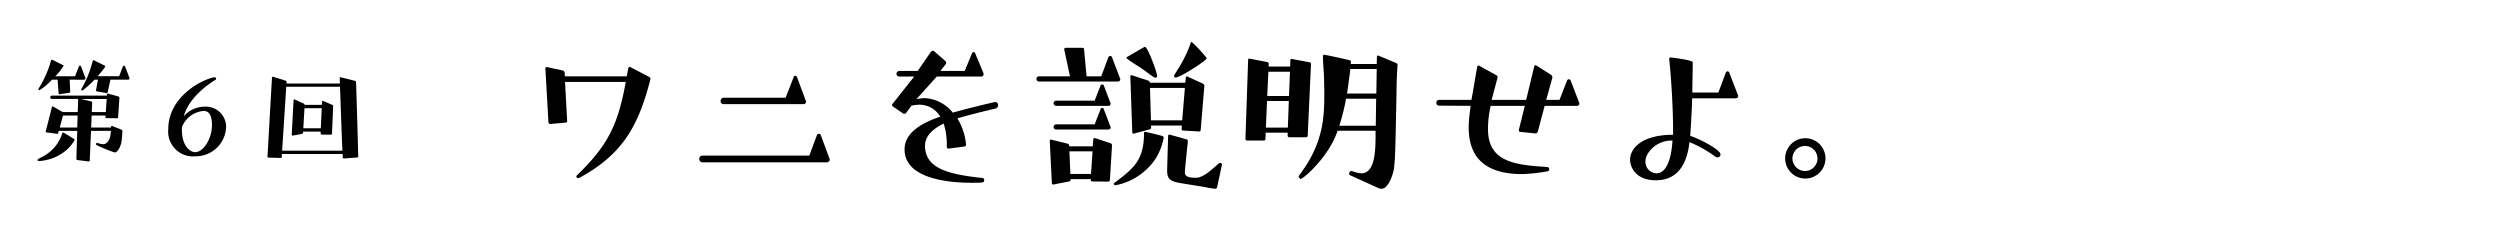 <svg xmlns="http://www.w3.org/2000/svg" width="389" height="35" viewBox="0 0 389 35"><defs><style>.cls-1{fill:none;}</style></defs><title>title6</title><g id="レイヤー_2" data-name="レイヤー 2"><g id="アウトライン"><path d="M101.21,12.3c-1.891,7.47-4.47,11.79-11.04,15.36a.746.746,0,0,1-.21.059.245.245,0,0,1-.27-.239.223.223,0,0,1,.06-.181c5.01-4.8,6.45-8.159,7.62-14.548H87.92l.33,6.059v.031a.232.232,0,0,1-.21.239l-2.4.21a.328.328,0,0,1-.3-.21l-.48-8.459a.2.2,0,0,1,.21-.181h.06l2.49.54a.363.363,0,0,1,.24.33l.031.571H97.52l.24-1.231c.03-.149.09-.239.21-.239a.235.235,0,0,1,.12.029L101.06,12a.305.305,0,0,1,.15.239Z"/><path d="M109.251,25.259a.542.542,0,0,1-.45-.509.527.527,0,0,1,.45-.54H125.93l1.17-3.15a.34.34,0,0,1,.3-.24.345.345,0,0,1,.33.24l1.32,3.57a.556.556,0,0,1,.06.21c0,.33-.39.419-.42.419Zm3.3-9.059a.445.445,0,0,1-.42-.48.472.472,0,0,1,.42-.509h9.689l1.23-3.151c.06-.24.18-.269.27-.269.06,0,.21.029.3.269l1.32,3.571a.418.418,0,0,1,.06.179.378.378,0,0,1-.42.39Z"/><path d="M147.56,23.13h-.031c-.119,0-.21-.15-.21-.3a10.879,10.879,0,0,0-.479-3.6c-1.56.75-2.91,1.86-2.91,3.45.03,3.48,3.48,4.44,8.91,5.01.21,0,.3.18.3.359,0,.361-.151.391-1.951.391-3.87,0-10.439-.721-10.439-5.19,0-2.58,2.58-4.08,5.55-5.1a3.742,3.742,0,0,0-3.24-1.86,6.515,6.515,0,0,0-1.23.15l-.87,1.17a.341.341,0,0,1-.24.09c-.09,0-.15,0-.18-.03l-1.53-1.05c-.12-.09-.21-.18-.21-.27a.359.359,0,0,1,.12-.24l3.33-4.2h-2.37a.425.425,0,0,1-.39-.42.453.453,0,0,1,.39-.449h2.91l2.01-2.91c.12-.151.21-.241.33-.241a.367.367,0,0,1,.269.12l1.71,1.5a.441.441,0,0,1,.12.27.428.428,0,0,1-.059.181l-.84,1.08h3.779l1.111-2.7c.09-.21.21-.241.269-.241a.3.3,0,0,1,.271.241l1.26,3.03a.267.267,0,0,1,.03.149.42.42,0,0,1-.061.21.328.328,0,0,1-.3.18H145.76l-3.18,3.54a5.581,5.581,0,0,1,1.35-.18,5.979,5.979,0,0,1,4.32,2.25c1.02-.27,1.949-.54,3.33-.87,2.369-.6,3.27-.78,3.27-.78a.449.449,0,0,1,.45.48.516.516,0,0,1-.391.54s-3.54.81-5.939,1.53a9.49,9.49,0,0,1,1.349,4.08.292.292,0,0,1-.269.3Z"/><path d="M161.69,12.69a.409.409,0,0,1-.419-.42.4.4,0,0,1,.419-.389h4.8l-.9-4.2V7.65a.226.226,0,0,1,.21-.21h2.64a.221.221,0,0,1,.24.24l.39,4.2h2.28l1.11-2.97a.361.361,0,0,1,.3-.21.33.33,0,0,1,.27.21l1.23,3.239a.3.3,0,0,1,0,.36.343.343,0,0,1-.33.18Zm8.25,15.54a.213.213,0,0,1-.21-.24v-.12h-3.15v.09a.238.238,0,0,1-.21.27l-2.46.48h-.059a.194.194,0,0,1-.181-.18l-.33-6.63a.168.168,0,0,1,.15-.18h.06l2.551.63a.352.352,0,0,1,.269.3v.12h3.66l.09-1.11a.194.194,0,0,1,.18-.18h.06l2.46.81a.371.371,0,0,1,.21.33l-.33,5.4a.262.262,0,0,1-.27.24Zm-5.58-11.76a.4.4,0,0,1-.42-.39.409.409,0,0,1,.42-.42h5.97l.9-2.31a.279.279,0,0,1,.541,0l.99,2.611a.418.418,0,0,1,.06.179.426.426,0,0,1-.06.18c-.06.12-.18.15-.33.15Zm0,3.69a.4.4,0,0,1-.42-.39.409.409,0,0,1,.42-.42h5.97l.9-2.31a.272.272,0,0,1,.541,0l.99,2.61a.3.3,0,0,1,0,.36.352.352,0,0,1-.33.15ZM170,23.549h-3.6l.15,3.51h3.21Zm11.069-2.1a9.357,9.357,0,0,1-1.2,3.15,9.7,9.7,0,0,1-6.3,4.23.242.242,0,0,1-.27-.21.279.279,0,0,1,.09-.151c3.12-2.339,4.62-3.629,4.62-7.769a.158.158,0,0,1,.179-.18c.271.029,2.491.57,2.731.66.09.06.149.119.149.21ZM178.04,7.321c.029-.03.06-.03.12-.03.42,0,1.89,3.989,1.89,4.529a.31.31,0,0,1-.12.24.222.222,0,0,1-.151.031.26.26,0,0,1-.149-.031c-.691-.42-1.38-.99-2.07-1.469-.69-.451-1.47-.9-2.13-1.411-.031-.03-.151-.12-.151-.21,0-.03.031-.059.061-.089Zm6.029,12.989a.232.232,0,0,1-.21-.24l.031-.54h-4.8l.029.3a.292.292,0,0,1-.239.3l-2.46.66h-.061a.193.193,0,0,1-.179-.18l-.3-8.76a.161.161,0,0,1,.149-.15h.061l2.58.841a.353.353,0,0,1,.239.3v.029h5.521l.09-.81a.192.192,0,0,1,.179-.179c.03,0,.03.029.061.029l2.429,1.11a.368.368,0,0,1,.21.33l-.57,6.87a.258.258,0,0,1-.24.24Zm.3-6.63h-5.43l.151,5.04h4.859Zm-.809,14.789c-1.411-.269-1.951-.569-1.951-1.889v-.21l.151-5.25a.193.193,0,0,1,.179-.18h.031l2.67.75a.227.227,0,0,1,.179.24v.119c0,.331-.09.871-.12,1.17l-.24,2.4c-.029.389-.09.84-.09,1.229,0,.6.57.811,1.71.811,1.29,0,2.731-1.561,3.6-2.25a.215.215,0,0,1,.179-.061.253.253,0,0,1,.27.271v.059l-.75,3.481a.3.3,0,0,1-.33.21,12.746,12.746,0,0,1-1.47-.24Zm-.63-16.409a.237.237,0,0,1-.241-.24c0-.06,0-.12.54-.96A21.058,21.058,0,0,0,185,7.44c.12-.269.181-.6.3-.84.029-.029.059-.059.09-.059a.162.162,0,0,1,.12.059,20.3,20.3,0,0,1,2.25,2.43.191.191,0,0,1-.061.15C187.069,9.871,183.56,12.06,182.93,12.06Z"/><path d="M200.6,21.36a.258.258,0,0,1-.24-.24v-.48h-3.42l-.03.99a.258.258,0,0,1-.24.24h-2.64a.258.258,0,0,1-.24-.24l.42-12.33a.168.168,0,0,1,.15-.179h.06l2.79.54a.286.286,0,0,1,.21.269l-.03.42h3.36l.03-.96c0-.12.06-.21.18-.21h.06l2.76.51a.289.289,0,0,1,.21.3l-.511,11.13a.258.258,0,0,1-.239.24Zm-.06-5.64h-3.39l-.18,4.14h3.42Zm.18-4.559h-3.36l-.18,3.779h3.39Zm9.36,16.108a.234.234,0,0,1-.15-.239c0-.21.15-.42.33-.42h.09a4.771,4.771,0,0,0,1.469.359c2.1,0,2.191-3.42,2.22-5.519V20.34H208.13c-1.38,4.14-5.37,7.5-5.73,7.5-.18,0-.33-.36-.33-.36,0-.03,0-.12.39-.6l.87-1.29c2.67-4.291,2.73-7.89,2.73-11.04,0-1.02-.031-2.04-.06-3-.061-.959-.15-1.919-.15-2.849,0-.151.12-.181.24-.181.059,0,2.819.571,3.87.84.149.03.239.091.239.271a1.272,1.272,0,0,1-.029.33h4.05l.029-1.141a.169.169,0,0,1,.15-.18h.06l2.79,1.17a.325.325,0,0,1,.21.33c0,.151-.029.271-.029.42-.12,1.62-.12,3.24-.151,4.861-.179,8.7-.179,8.819-.36,10.678-.09.841-.84,3.271-1.949,3.271a1.756,1.756,0,0,1-.391-.06Zm4.05-11.909h-4.681a34.278,34.278,0,0,1-1.05,4.2h5.67Zm.09-4.62h-4.14v.3c-.15,1.17-.3,2.34-.48,3.509h4.559Z"/><path d="M240.35,16.47l-1.08,4.05a.4.4,0,0,1-.3.24h-.06l-2.37-.24a.232.232,0,0,1-.21-.24v-.06l.93-3.75h-5.31a16.226,16.226,0,0,0-.42,3.6c0,5.01,3.93,5.609,9.21,5.91a.36.36,0,0,1,.33.36.353.353,0,0,1-.33.33,28.67,28.67,0,0,1-3.87.42c-6.779,0-8.34-3.57-8.34-7.29a16.947,16.947,0,0,1,.151-2.13l.149-1.2-4.949-.03a.433.433,0,0,1-.391-.45.455.455,0,0,1,.391-.45h5.069c.271-1.32.63-3.69.9-5.1.03-.149.12-.239.24-.239a.115.115,0,0,1,.09.029c.179.12,2.7,1.5,2.7,1.5a.368.368,0,0,1,.15.3.179.179,0,0,1-.03.12l-.9,3.39h5.369l1.26-5.22a.22.22,0,0,1,.21-.18.108.108,0,0,1,.09.031l2.31,1.469a.514.514,0,0,1,.21.39v.061l-.96,3.449h2.07l1.17-3a.318.318,0,0,1,.3-.21c.059,0,.18.029.269.21l1.29,3.359a.545.545,0,0,1,.061.21.349.349,0,0,1-.391.36Z"/><path d="M263.3,15.3c-.03,1.89-.3,5.82-.3,5.85.96.24,4.71,2.069,4.71,2.88a.439.439,0,0,1-.481.45.571.571,0,0,1-.3-.091,19.115,19.115,0,0,0-4.05-2.279c-.57,5.25-3.42,5.939-5.22,5.939-3.24,0-3.99-2.129-4.019-3.149,0-2.01,2.1-3.93,6.689-3.93v-.84c0-3.15-.27-7.89-.6-10.919V9.18a.232.232,0,0,1,.21-.24c.09,0,3.45.391,3.45.75v.09c0,1.591-.06,3.03-.06,4.62h4.05l1.14-3.059c.089-.241.209-.241.3-.241a.29.29,0,0,1,.271.241l1.319,3.419a.433.433,0,0,1,.061.18.393.393,0,0,1-.39.36Zm-3.18,6.57c-2.55,0-4.08,2.04-4.08,3.15a1.775,1.775,0,0,0,1.74,1.949c1.08,0,2.22-1.259,2.46-5.1Z"/><path d="M280.851,27.78a3.136,3.136,0,0,1,0-6.271,3.136,3.136,0,1,1,0,6.271Zm0-5.07a1.966,1.966,0,0,0-1.951,1.95,1.986,1.986,0,0,0,1.951,1.95,1.95,1.95,0,0,0,0-3.9Z"/><path d="M6.1,25.059c-.06,0-.26,0-.26-.16a.254.254,0,0,1,.08-.14,6.941,6.941,0,0,1,.66-.359A6.159,6.159,0,0,0,9.7,20.7c.021-.061.04-.1.08-.1a.075.075,0,0,1,.061.02c.12.04,1.6.94,1.72,1.04a.173.173,0,0,1,.06.12,6.209,6.209,0,0,1-1.341,1.62A7.269,7.269,0,0,1,6.1,25.059ZM10.842,12.4l.08,1.86a.175.175,0,0,1-.16.18l-1.481.221a.172.172,0,0,1-.16-.141l-.16-2.12h-.88a8.617,8.617,0,0,1-1.96,1.641A.137.137,0,0,1,5.98,13.9a.286.286,0,0,1,.041-.12c.12-.239.28-.46.4-.68a17.677,17.677,0,0,0,1.32-3c.08-.24.12-.479.22-.719a.127.127,0,0,1,.12-.1.07.07,0,0,1,.06.021l1.68.839a.124.124,0,0,1,.061.121,8.111,8.111,0,0,1-1.28,1.6h3.08l.58-1.5a.185.185,0,0,1,.36,0l.64,1.7a.284.284,0,0,1,.04.12.293.293,0,0,1-.04.121.235.235,0,0,1-.22.1ZM13.8,25.12,12.021,24.9a.216.216,0,0,1-.139-.2l.139-4.341H9.142l-.08.319a.173.173,0,0,1-.161.141h-.04l-1.64-.22a.15.15,0,0,1-.1-.14v-.04l.96-3.761a.149.149,0,0,1,.12-.1.073.073,0,0,1,.06.02l1.48.86H12.1l.06-1.98a.073.073,0,0,1,.02-.06h-4.1a.26.26,0,1,1,0-.52h8.542l.02-.2a.13.13,0,0,1,.12-.12h.04l1.64.46a.219.219,0,0,1,.14.2l-.2,3.021a.171.171,0,0,1-.159.16l-1.681-.019a.155.155,0,0,1-.14-.161l.02-.24h-2.16l-.08,1.861h3.1V19.7c0-.061.08-.1.14-.1h.02l1.46.58a.216.216,0,0,1,.14.221q-.03.78-.119,1.56c-.061.48-.481,1.76-1.1,1.76a23.319,23.319,0,0,1-2.78-1.14.156.156,0,0,1-.1-.159.214.214,0,0,1,.181-.2c.039,0,.06.02.079.02a2.453,2.453,0,0,0,.8.2c.62,0,1.08-.58,1.2-1.54l.06-.54h-3.1L13.962,25a.115.115,0,0,1-.119.12Zm-1.721-7.142H9.8l-.5,1.861h2.719ZM16.6,15.4H12.582l1.6.38a.2.2,0,0,1,.16.2l-.061,1.46h2.181Zm.58-3-.42,1.941c-.02.08-.06.139-.14.139h-.04l-1.5-.26c-.08-.019-.141-.059-.141-.139v-.04l.3-1.641H14.7a15.035,15.035,0,0,1-1.8,1.641.392.392,0,0,1-.16.04.071.071,0,0,1-.06-.021.147.147,0,0,1-.04-.12c0-.04,0-.08.02-.1A15.446,15.446,0,0,0,14.223,10.2l.219-.74a.128.128,0,0,1,.12-.1.07.07,0,0,1,.06.021l1.681.839a.146.146,0,0,1,.06.121c0,.04,0,.059-.02.08a11.685,11.685,0,0,1-1.16,1.44h3.36l.561-1.5a.242.242,0,0,1,.2-.141c.08,0,.139.081.16.141l.66,1.7a.34.34,0,0,1,.02.14.185.185,0,0,1-.02.1.291.291,0,0,1-.221.1Z"/><path d="M33.623,12.2c0,.08,0,.16-.039.18-.66.4-4.161,2.6-4.981,5.7a4.316,4.316,0,0,1,3.2-1.48,3.15,3.15,0,0,1,3.381,3.16,4.731,4.731,0,0,1-4.761,4.562A3.869,3.869,0,0,1,26.182,20.1c0-4.961,5.081-7.7,7.181-8.081.061,0,.16,0,.2.08Zm-.64,7.241c0-1.94-.8-2.18-1.28-2.18a3.975,3.975,0,0,0-3.381,2.481c0,.16-.019.3-.019.439,0,2.662,1.38,3.5,2.06,3.5C31.583,23.679,32.983,21.7,32.983,19.438Z"/><path d="M53.5,24.66a.157.157,0,0,1-.16-.16l-.04-.54H43.861l-.019.48c0,.079-.1.14-.181.14l-1.88-.061a.157.157,0,0,1-.16-.159l.7-12.3c0-.06.08-.12.14-.12h.02l1.981.62a.217.217,0,0,1,.14.2l-.02.24h8.3l-.021-.86a.112.112,0,0,1,.1-.12H53l2.241.56a.192.192,0,0,1,.16.18l.04,1.121c.1,3.48.22,6.981.3,10.462a.155.155,0,0,1-.14.16Zm-.221-1.221c-.139-3.16-.24-6.321-.359-9.5L52.9,13.5H44.542L43.9,23.439Zm-3.24-2.5a.155.155,0,0,1-.141-.16v-.3h-2.74v.18c0,.08-.1.16-.18.18l-1.44.26h-.021c-.08,0-.12-.06-.12-.14l.281-5.381a.128.128,0,0,1,.12-.12c.02,0,.02.02.04.02l1.44.64a.367.367,0,0,1,.14.2h2.661l.04-.52a.112.112,0,0,1,.12-.1h.02l1.44.62a.216.216,0,0,1,.14.22l-.18,4.261a.172.172,0,0,1-.16.16Zm.019-4.1h-2.68l-.18,3.121h2.721Z"/><rect id="_スライス_" data-name="&lt;スライス&gt;" class="cls-1" width="389" height="35"/></g></g></svg>